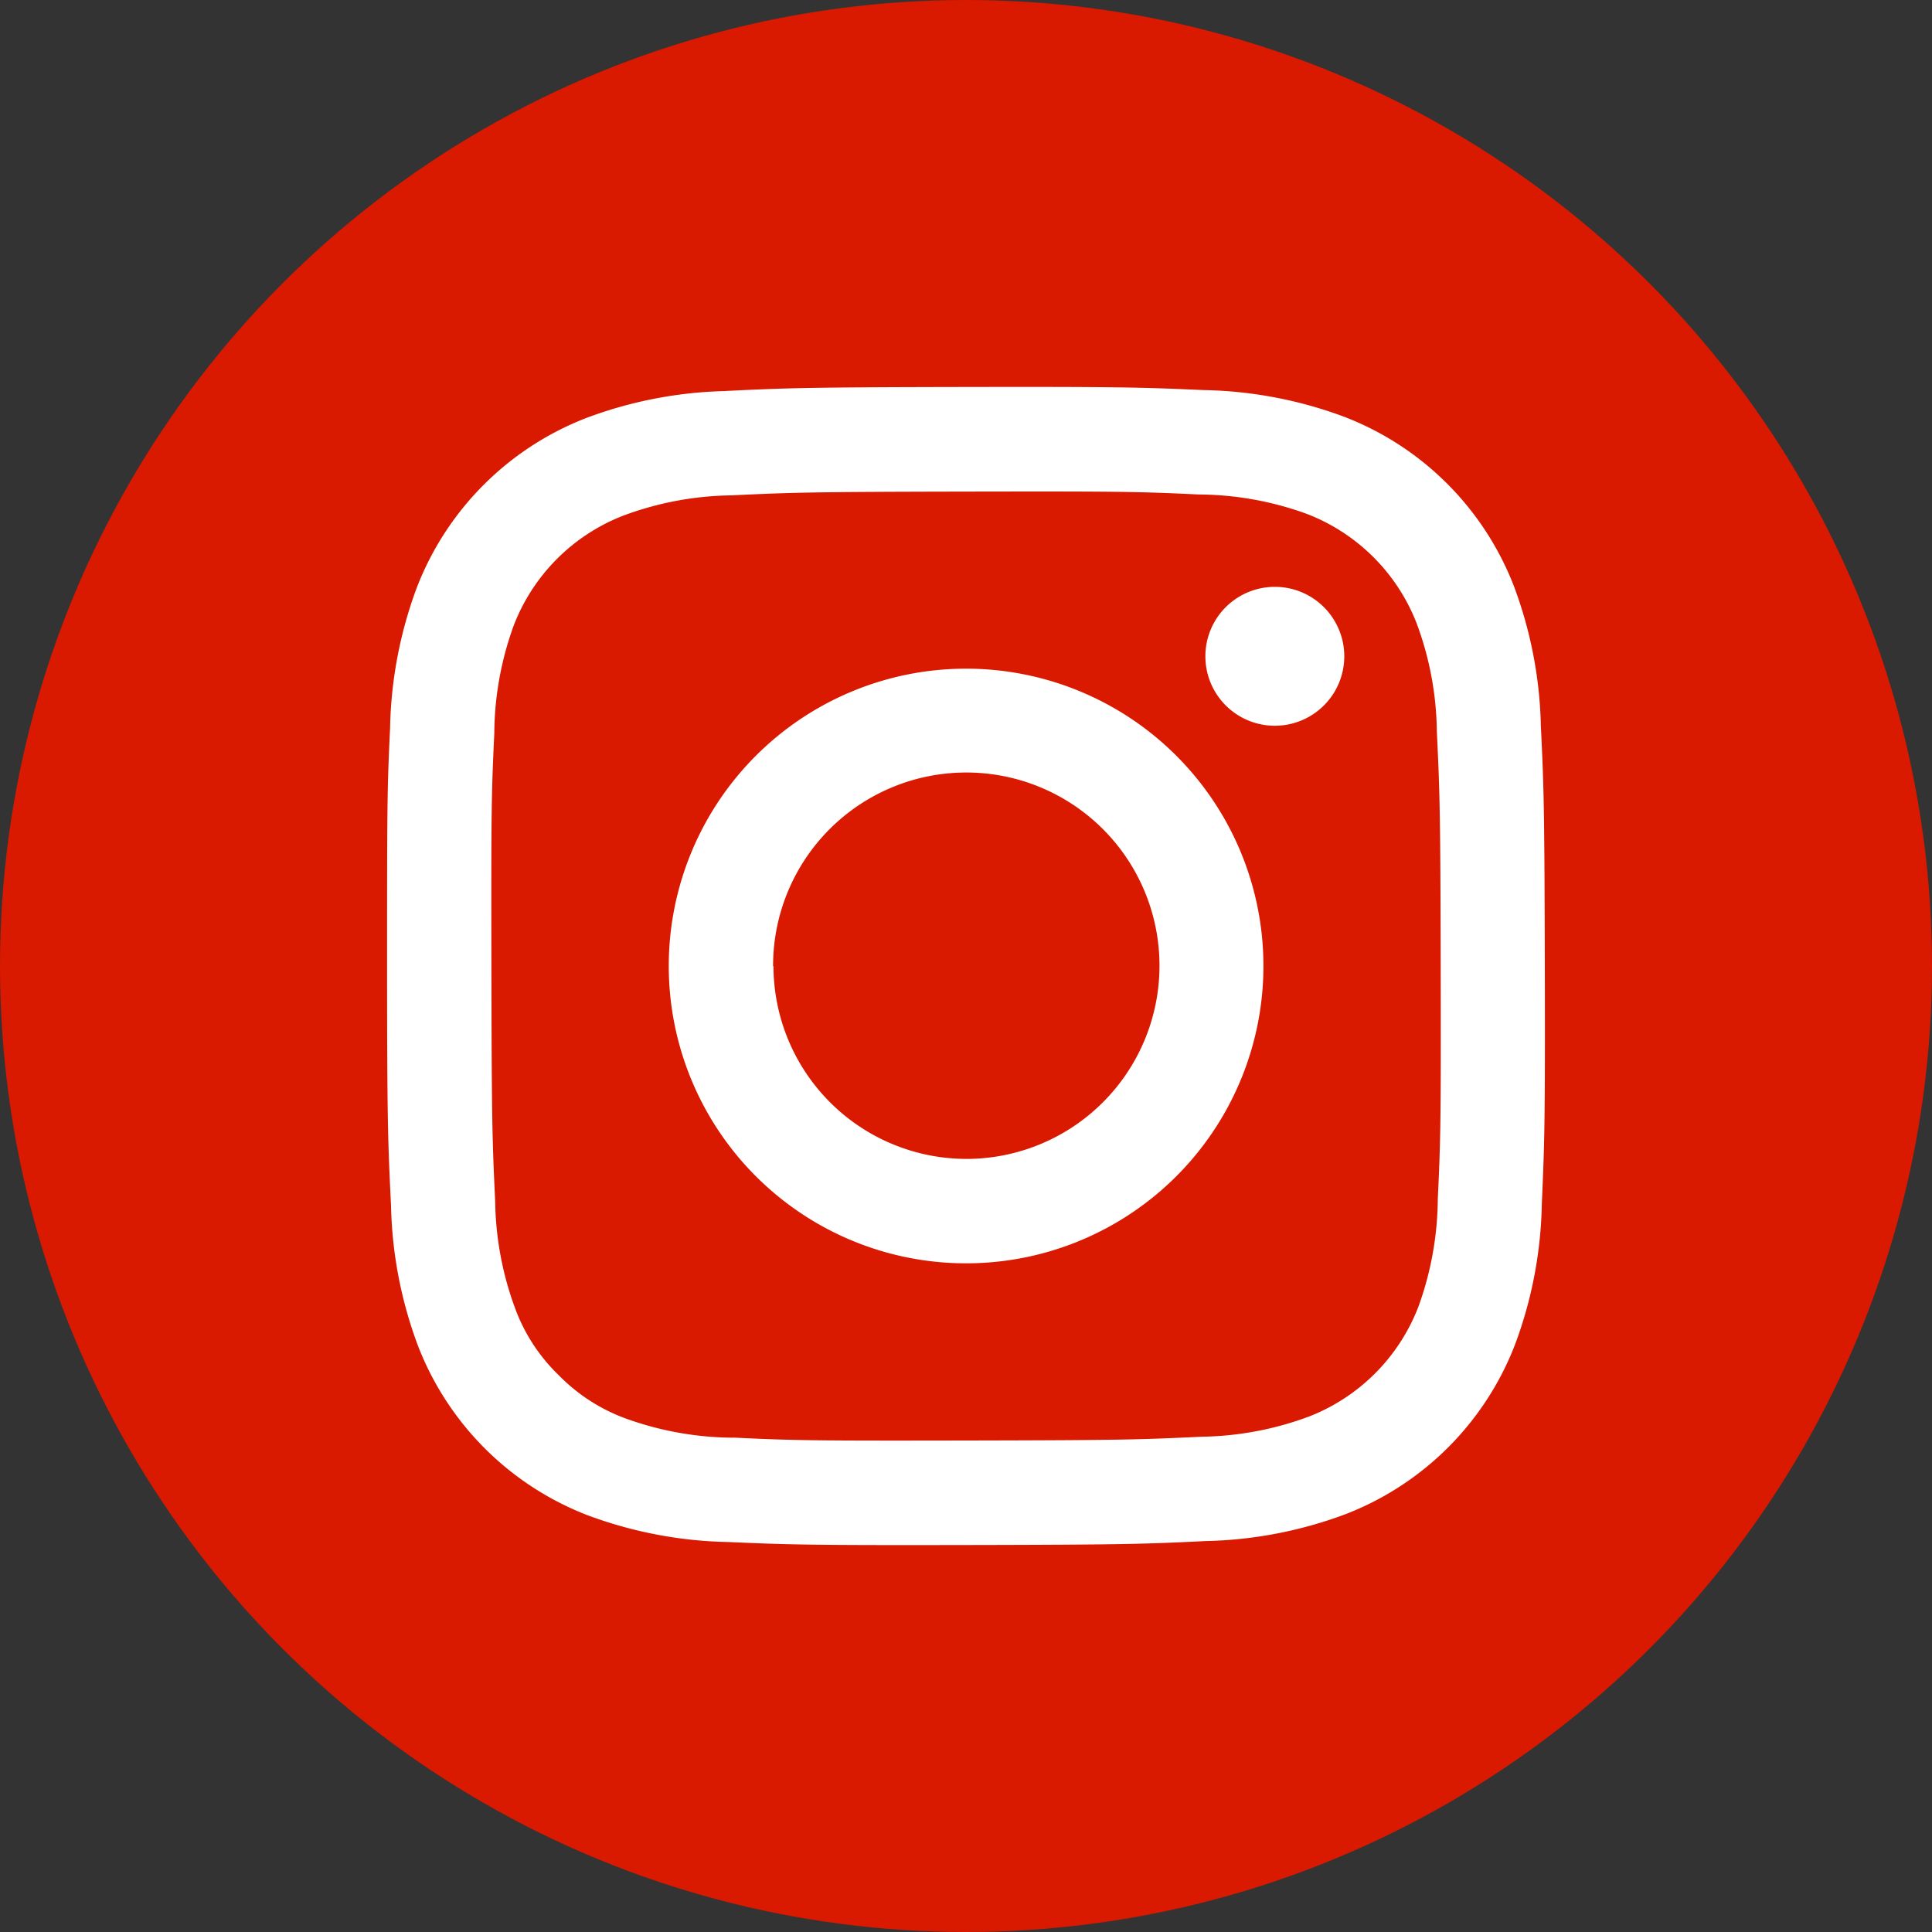 <svg xmlns="http://www.w3.org/2000/svg" width="20" height="20" viewBox="0 0 20 20">
  <rect x="0" y="0" width="20" height="20" fill="#333333" stroke="none"/>
  <g id="icon-insta" transform="translate(108 -1734)">
    <circle id="楕円形_322" data-name="楕円形 322" cx="10" cy="10" r="10" transform="translate(-108 1734)" fill="#d91900"/>
    <path id="Instagram_Glyph_White" d="M6.011,2.545a4.372,4.372,0,0,0-1.454.281,3.066,3.066,0,0,0-1.75,1.756,4.4,4.4,0,0,0-.276,1.456C2.5,6.676,2.5,6.881,2.5,8.509s.01,1.832.041,2.471a4.382,4.382,0,0,0,.281,1.454,3.064,3.064,0,0,0,1.757,1.75,4.4,4.4,0,0,0,1.455.276c.638.028.843.034,2.471.031s1.832-.01,2.471-.041a4.386,4.386,0,0,0,1.453-.281,3.063,3.063,0,0,0,1.749-1.757,4.384,4.384,0,0,0,.276-1.455c.028-.64.035-.844.031-2.472s-.01-1.832-.041-2.471a4.378,4.378,0,0,0-.281-1.454,3.062,3.062,0,0,0-1.756-1.749,4.386,4.386,0,0,0-1.455-.276c-.638-.028-.843-.035-2.471-.032s-1.832.01-2.471.041m.07,10.836a3.326,3.326,0,0,1-1.113-.2,1.866,1.866,0,0,1-.69-.447,1.846,1.846,0,0,1-.45-.688,3.32,3.32,0,0,1-.208-1.113c-.03-.632-.036-.821-.039-2.422s0-1.79.03-2.422a3.317,3.317,0,0,1,.2-1.113A1.984,1.984,0,0,1,4.95,3.833a3.319,3.319,0,0,1,1.112-.208c.632-.03.822-.036,2.422-.039s1.79,0,2.422.03a3.315,3.315,0,0,1,1.113.2,1.984,1.984,0,0,1,1.14,1.136,3.3,3.3,0,0,1,.208,1.112c.03.632.037.822.04,2.422s0,1.79-.03,2.422a3.331,3.331,0,0,1-.2,1.114,1.985,1.985,0,0,1-1.136,1.14,3.32,3.32,0,0,1-1.112.208c-.632.03-.822.036-2.422.039s-1.789,0-2.422-.03m4.886-8.087a.719.719,0,1,0,.718-.72.719.719,0,0,0-.718.72M5.416,8.5A3.078,3.078,0,1,0,8.487,5.419,3.078,3.078,0,0,0,5.416,8.5m1.08,0a2,2,0,1,1,2,1.994A2,2,0,0,1,6.5,8.5" transform="translate(-106.493 1735.503)" fill="#fff"/>
  </g>
</svg>
